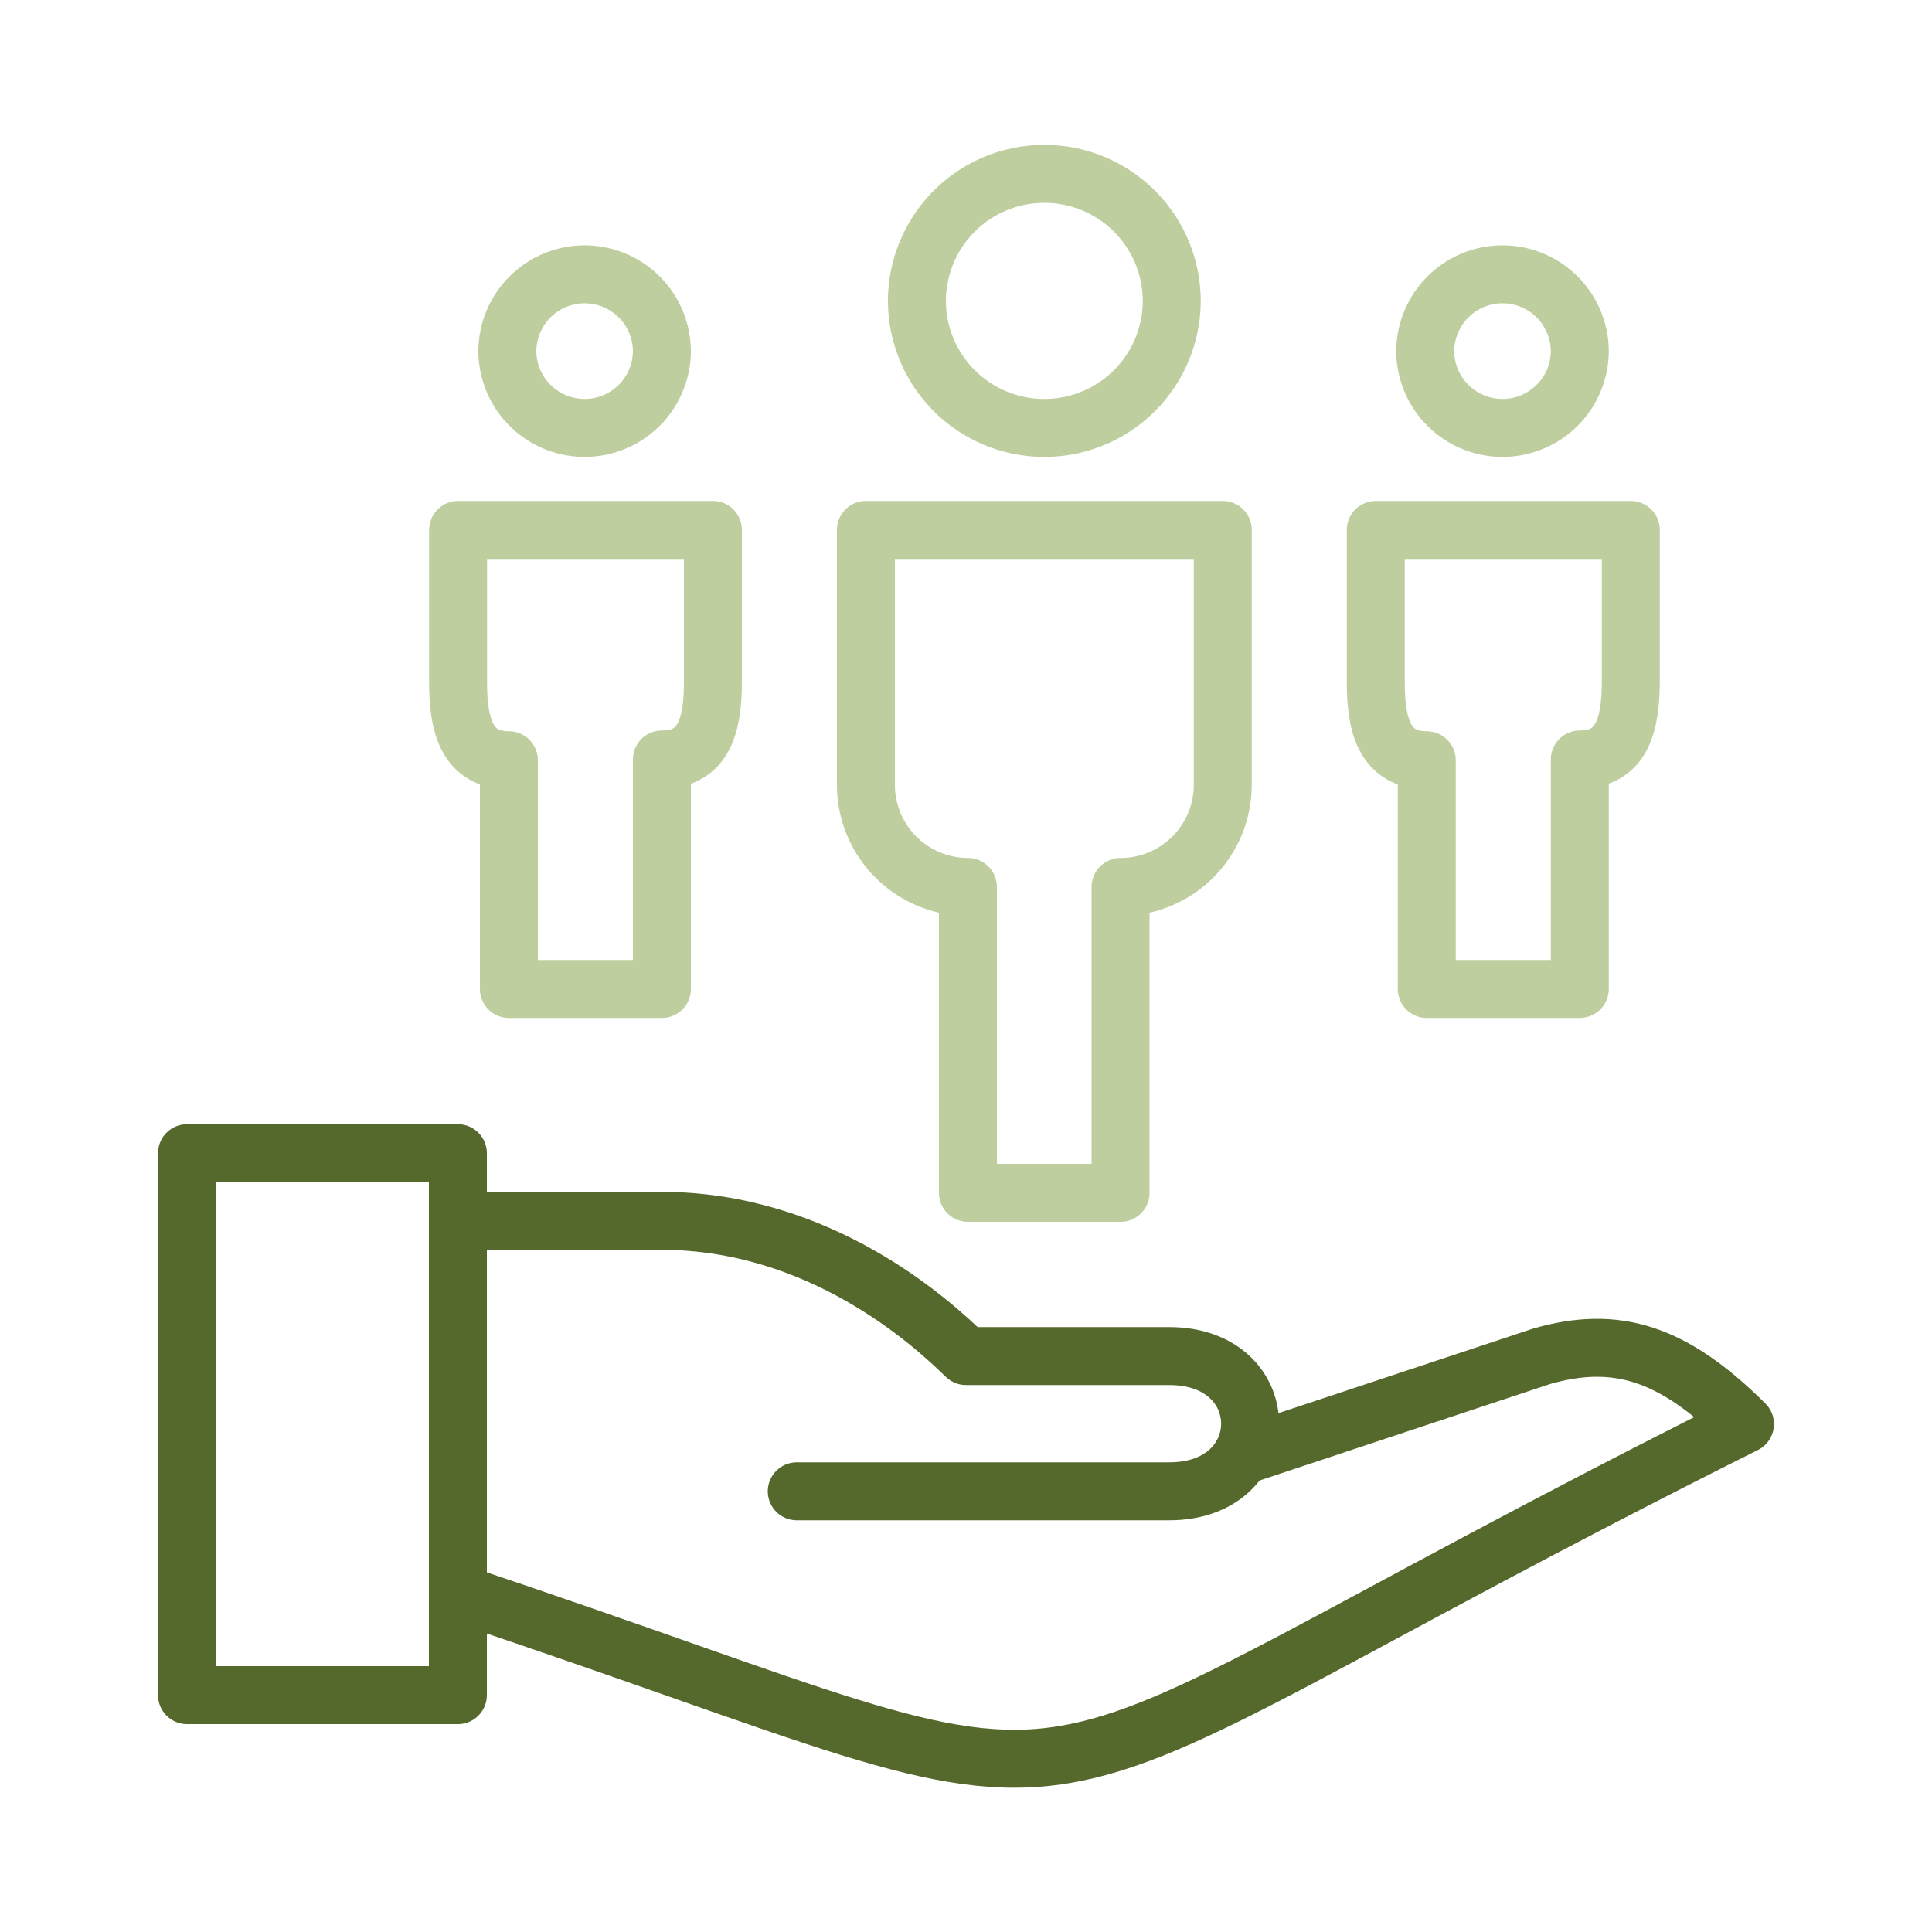 <svg id="Capa_1" data-name="Capa 1" xmlns="http://www.w3.org/2000/svg" viewBox="0 0 100 100"><defs><style>.cls-1,.cls-2{fill:none;stroke-linecap:round;stroke-linejoin:round;stroke-width:3px;}.cls-1{stroke:#55692d;}.cls-2{stroke:#bfce9f;}</style></defs><rect class="cls-1" x="9.68" y="59.69" width="14.02" height="28.05"/><path class="cls-1" d="M23.71,82.47C61.32,95,47.45,95.14,90.32,73.71,86.59,70,83.65,69.1,79.8,70.2L64.26,75.36"/><path class="cls-1" d="M23.71,63.19H34.22c8.25,0,14,5.26,15.78,7H60.52c5.58,0,5.58,7,0,7H41.24"/><path class="cls-2" d="M23.71,27.43v7.92c0,2.18.46,4,2.63,4V51.19h7.92V39.31c2.18,0,2.64-1.78,2.64-4V27.43Z"/><path class="cls-2" d="M71.21,27.43v7.92c0,2.18.46,4,2.64,4V51.19h7.92V39.31c2.17,0,2.63-1.78,2.64-4V27.43Z"/><path class="cls-2" d="M44.82,27.43H63.29v13.2A5.29,5.29,0,0,1,58,45.91V61.74H50.1V45.91a5.29,5.29,0,0,1-5.28-5.28Z"/><path class="cls-2" d="M34.26,18.2a4,4,0,0,1-4,3.95h0a4,4,0,0,1-4-3.95h0a4,4,0,0,1,4-4h0a4,4,0,0,1,4,4Z"/><path class="cls-2" d="M81.77,18.2a4,4,0,0,1-4,3.95h0a4,4,0,0,1-4-3.95h0a4,4,0,0,1,4-4h0a4,4,0,0,1,4,4Z"/><path class="cls-2" d="M60.65,15.56a6.59,6.59,0,0,1-6.59,6.59h0a6.59,6.59,0,0,1-6.6-6.59h0A6.59,6.59,0,0,1,54.06,9h0a6.59,6.59,0,0,1,6.59,6.6Z"/></svg>